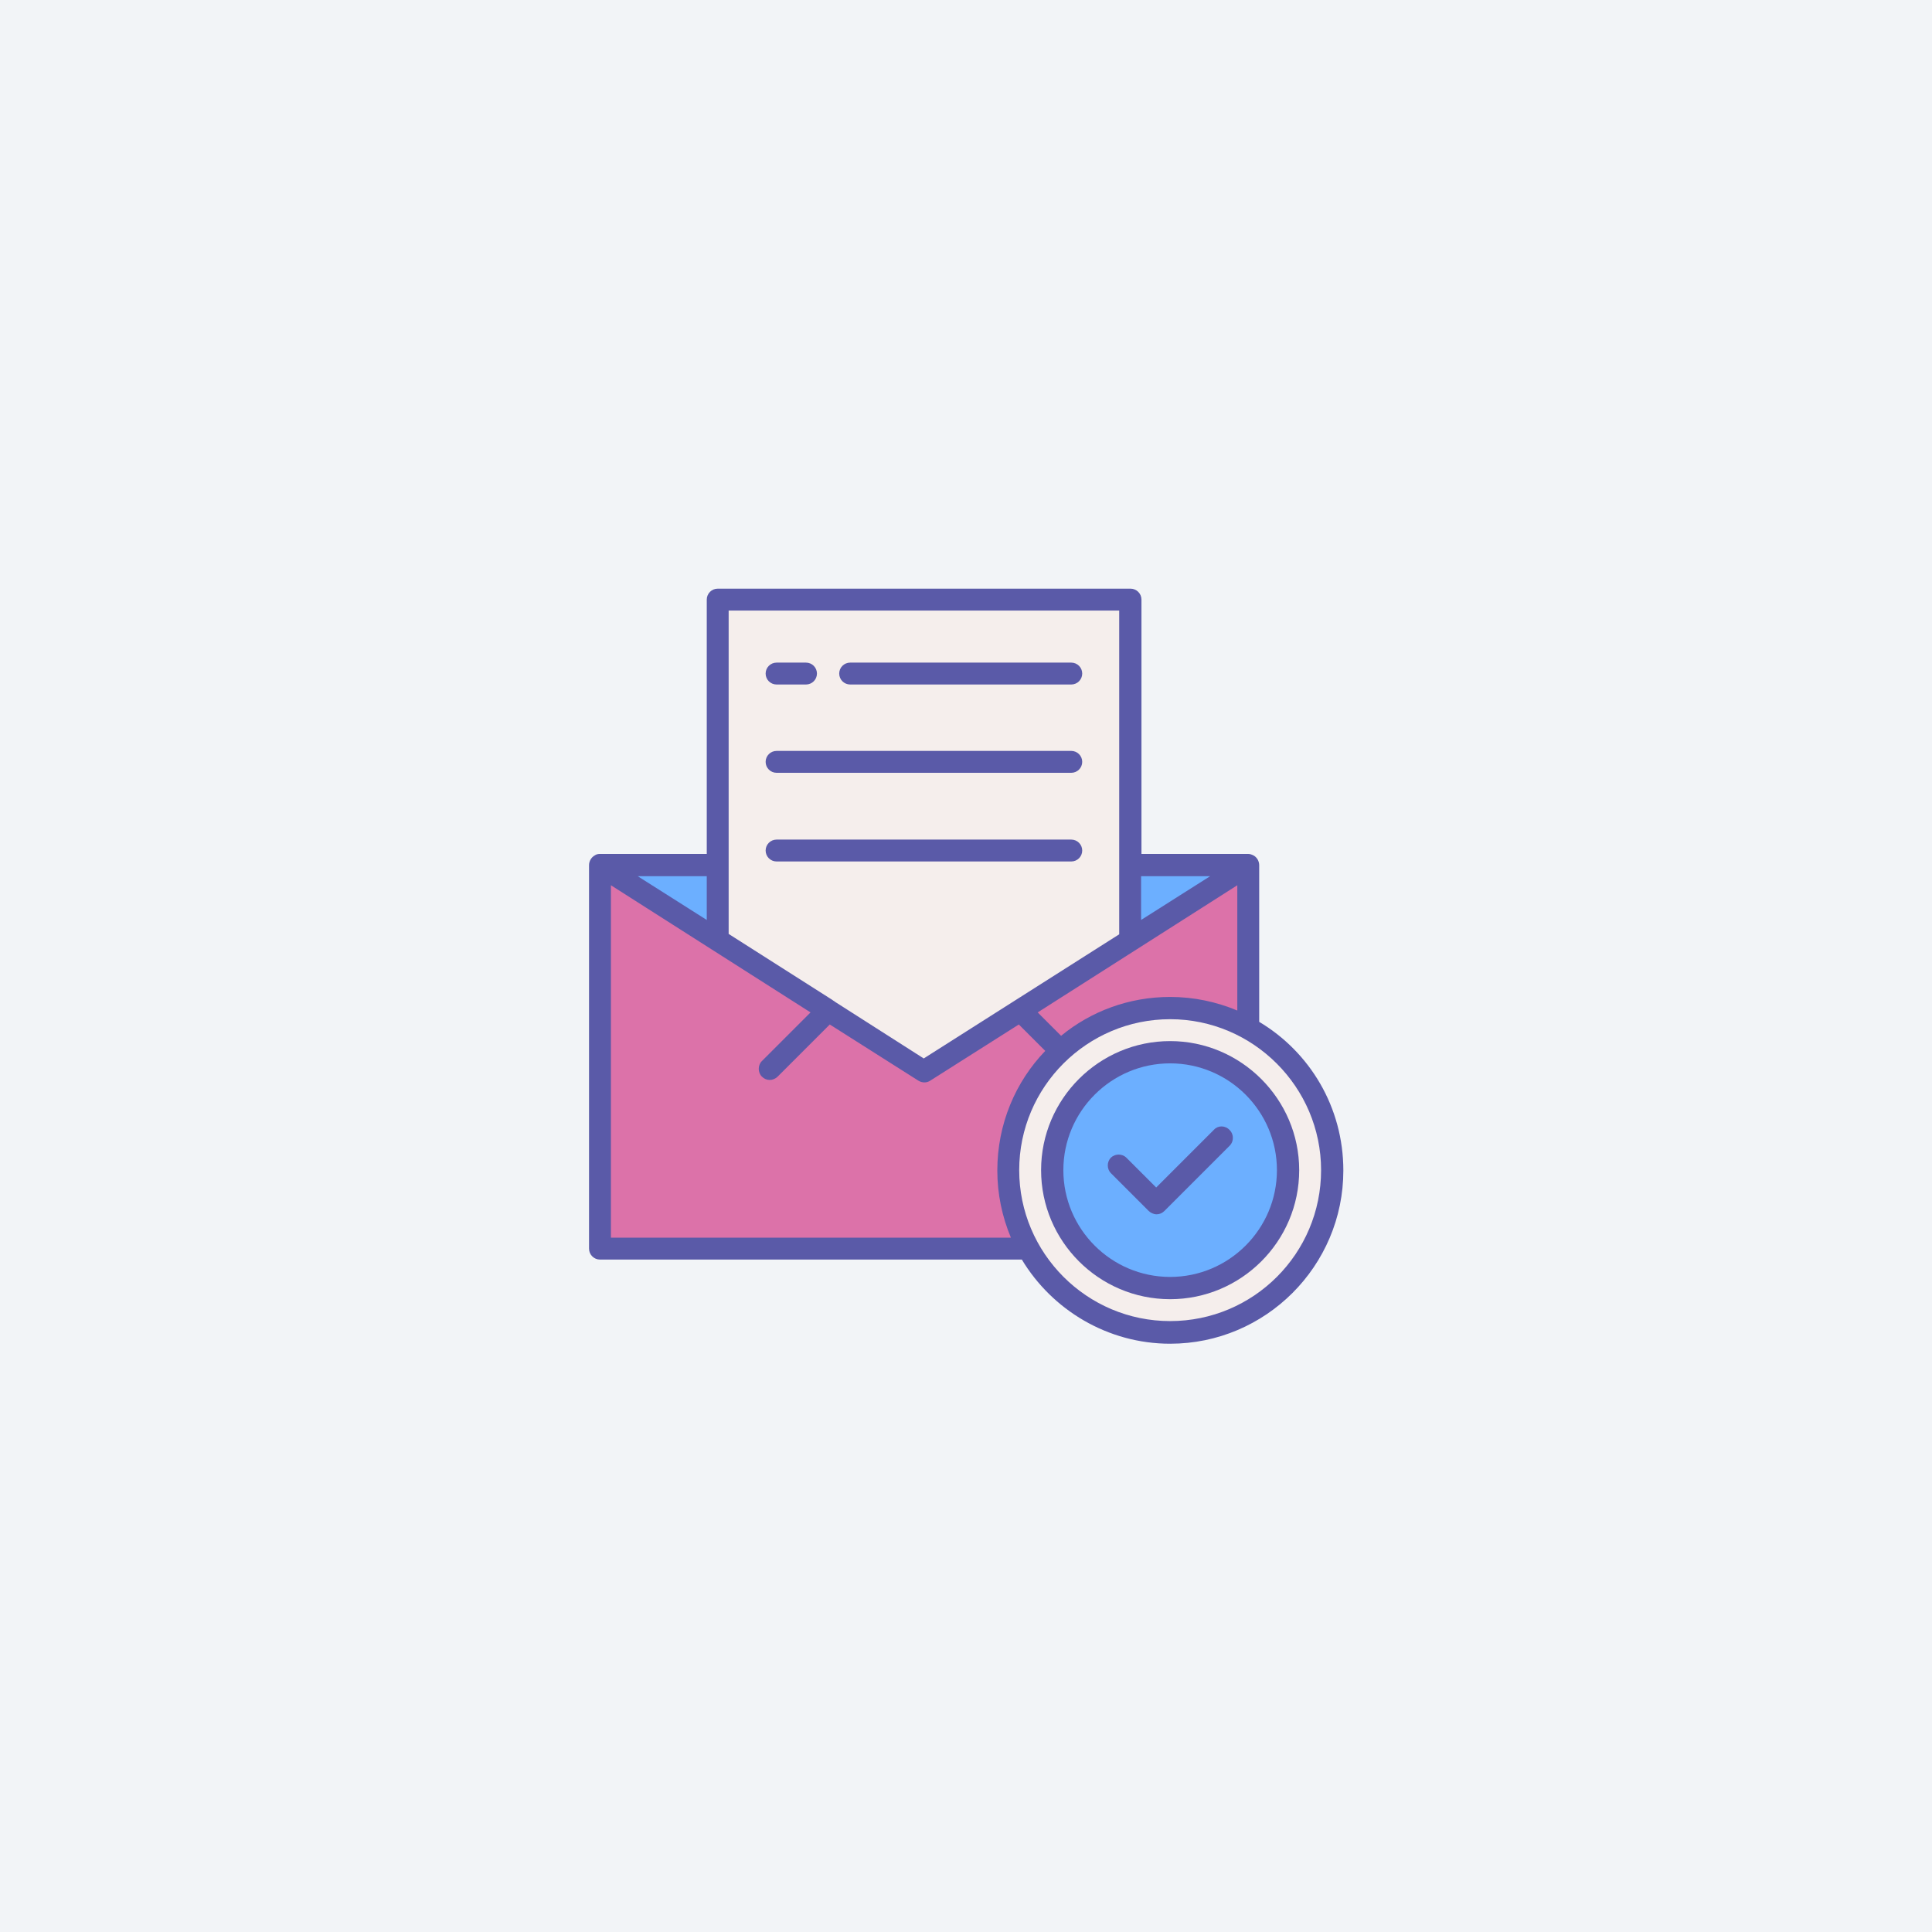 <?xml version="1.0" encoding="utf-8"?>
<!-- Generator: Adobe Illustrator 25.2.0, SVG Export Plug-In . SVG Version: 6.00 Build 0)  -->
<svg version="1.1" id="Layer_1" xmlns="http://www.w3.org/2000/svg" xmlns:xlink="http://www.w3.org/1999/xlink" x="0px" y="0px"
	 viewBox="0 0 512 512" style="enable-background:new 0 0 512 512;" xml:space="preserve">
<style type="text/css">
	.st0{fill:#F2F4F7;}
	.st1{fill:#6CAFFF;}
	.st2{fill:#F5EEEC;}
	.st3{fill:#DC72A9;}
	.st4{fill:#5A5AA8;}
</style>
<rect class="st0" width="512" height="512"/>
<g>
	<g>
		<rect x="158.9" y="229.2" class="st1" width="171.9" height="101.6"/>
		<rect x="190.2" y="158.9" class="st2" width="109.4" height="171.9"/>
		<polygon class="st3" points="244.9,283.9 158.9,229.2 158.9,330.8 330.8,330.8 330.8,229.2 		"/>
		
			<ellipse transform="matrix(0.707 -0.707 0.707 0.707 -128.448 310.102)" class="st2" cx="310.1" cy="310.1" rx="43" ry="43"/>
		
			<ellipse transform="matrix(0.707 -0.707 0.707 0.707 -128.448 310.102)" class="st1" cx="310.1" cy="310.1" rx="31.3" ry="31.2"/>
	</g>
	<g>
		<path class="st4" d="M333.7,270.8v-41.5c0-1.1-0.6-2.1-1.5-2.6c-0.4-0.2-0.9-0.4-1.4-0.4v0h-28.3v-67.4c0-1.6-1.3-2.9-2.9-2.9
			H190.2c-1.6,0-2.9,1.3-2.9,2.9v67.4h-28.3v0c-0.5,0-1,0.1-1.4,0.4c-0.9,0.5-1.5,1.5-1.5,2.6v101.6c0,1.6,1.3,2.9,2.9,2.9h111.8
			c8,13.3,22.7,22.3,39.3,22.3c25.3,0,45.9-20.6,45.9-45.9C356,293.4,347.1,278.8,333.7,270.8z M310.1,264.2
			c-10.9,0-21,3.8-28.9,10.3l-6.2-6.2l52.9-33.7v33.2C322.4,265.5,316.4,264.2,310.1,264.2z M320.7,232.2l-18.3,11.6v-11.6H320.7z
			 M296.6,161.9v85.7l-51.8,32.9l-23.5-15c-0.2-0.2-0.5-0.3-0.7-0.5l-27.5-17.5v-85.7H296.6z M187.3,243.8L169,232.2h18.3V243.8z
			 M161.9,327.9v-93.3l52.9,33.7l-12.9,12.9c-1.1,1.1-1.1,3,0,4.1c0.6,0.6,1.3,0.9,2.1,0.9c0.7,0,1.5-0.3,2.1-0.9l13.8-13.8
			l23.5,14.9c1,0.6,2.2,0.6,3.1,0l23.5-14.9l7,7c-7.9,8.2-12.7,19.4-12.7,31.7c0,6.3,1.3,12.3,3.6,17.8H161.9z M310.1,350.1
			c-22.1,0-40-18-40-40c0-22.1,18-40,40-40s40,18,40,40C350.1,332.2,332.2,350.1,310.1,350.1z"/>
		<path class="st4" d="M310.1,275.9c-18.8,0-34.2,15.3-34.2,34.2c0,18.8,15.3,34.2,34.2,34.2c18.8,0,34.2-15.3,34.2-34.2
			C344.3,291.3,328.9,275.9,310.1,275.9z M310.1,338.4c-15.6,0-28.3-12.7-28.3-28.3c0-15.6,12.7-28.3,28.3-28.3s28.3,12.7,28.3,28.3
			C338.4,325.7,325.7,338.4,310.1,338.4z"/>
		<path class="st4" d="M321.7,299.4l-15.3,15.3l-7.9-7.9c-1.1-1.1-3-1.1-4.1,0c-1.1,1.1-1.1,3,0,4.1l10,10c0.5,0.5,1.3,0.9,2.1,0.9
			c0.8,0,1.5-0.3,2.1-0.9l17.3-17.3c1.1-1.1,1.1-3,0-4.1C324.7,298.2,322.8,298.2,321.7,299.4z"/>
		<path class="st4" d="M225.3,181.4h58.6c1.6,0,2.9-1.3,2.9-2.9c0-1.6-1.3-2.9-2.9-2.9h-58.6c-1.6,0-2.9,1.3-2.9,2.9
			C222.4,180.1,223.7,181.4,225.3,181.4z"/>
		<path class="st4" d="M205.8,181.4h7.8c1.6,0,2.9-1.3,2.9-2.9c0-1.6-1.3-2.9-2.9-2.9h-7.8c-1.6,0-2.9,1.3-2.9,2.9
			C202.9,180.1,204.2,181.4,205.8,181.4z"/>
		<path class="st4" d="M205.8,204.8h78.1c1.6,0,2.9-1.3,2.9-2.9c0-1.6-1.3-2.9-2.9-2.9h-78.1c-1.6,0-2.9,1.3-2.9,2.9
			C202.9,203.5,204.2,204.8,205.8,204.8z"/>
		<path class="st4" d="M205.8,228.3h78.1c1.6,0,2.9-1.3,2.9-2.9c0-1.6-1.3-2.9-2.9-2.9h-78.1c-1.6,0-2.9,1.3-2.9,2.9
			C202.9,227,204.2,228.3,205.8,228.3z"/>
	</g>
</g>
</svg>
